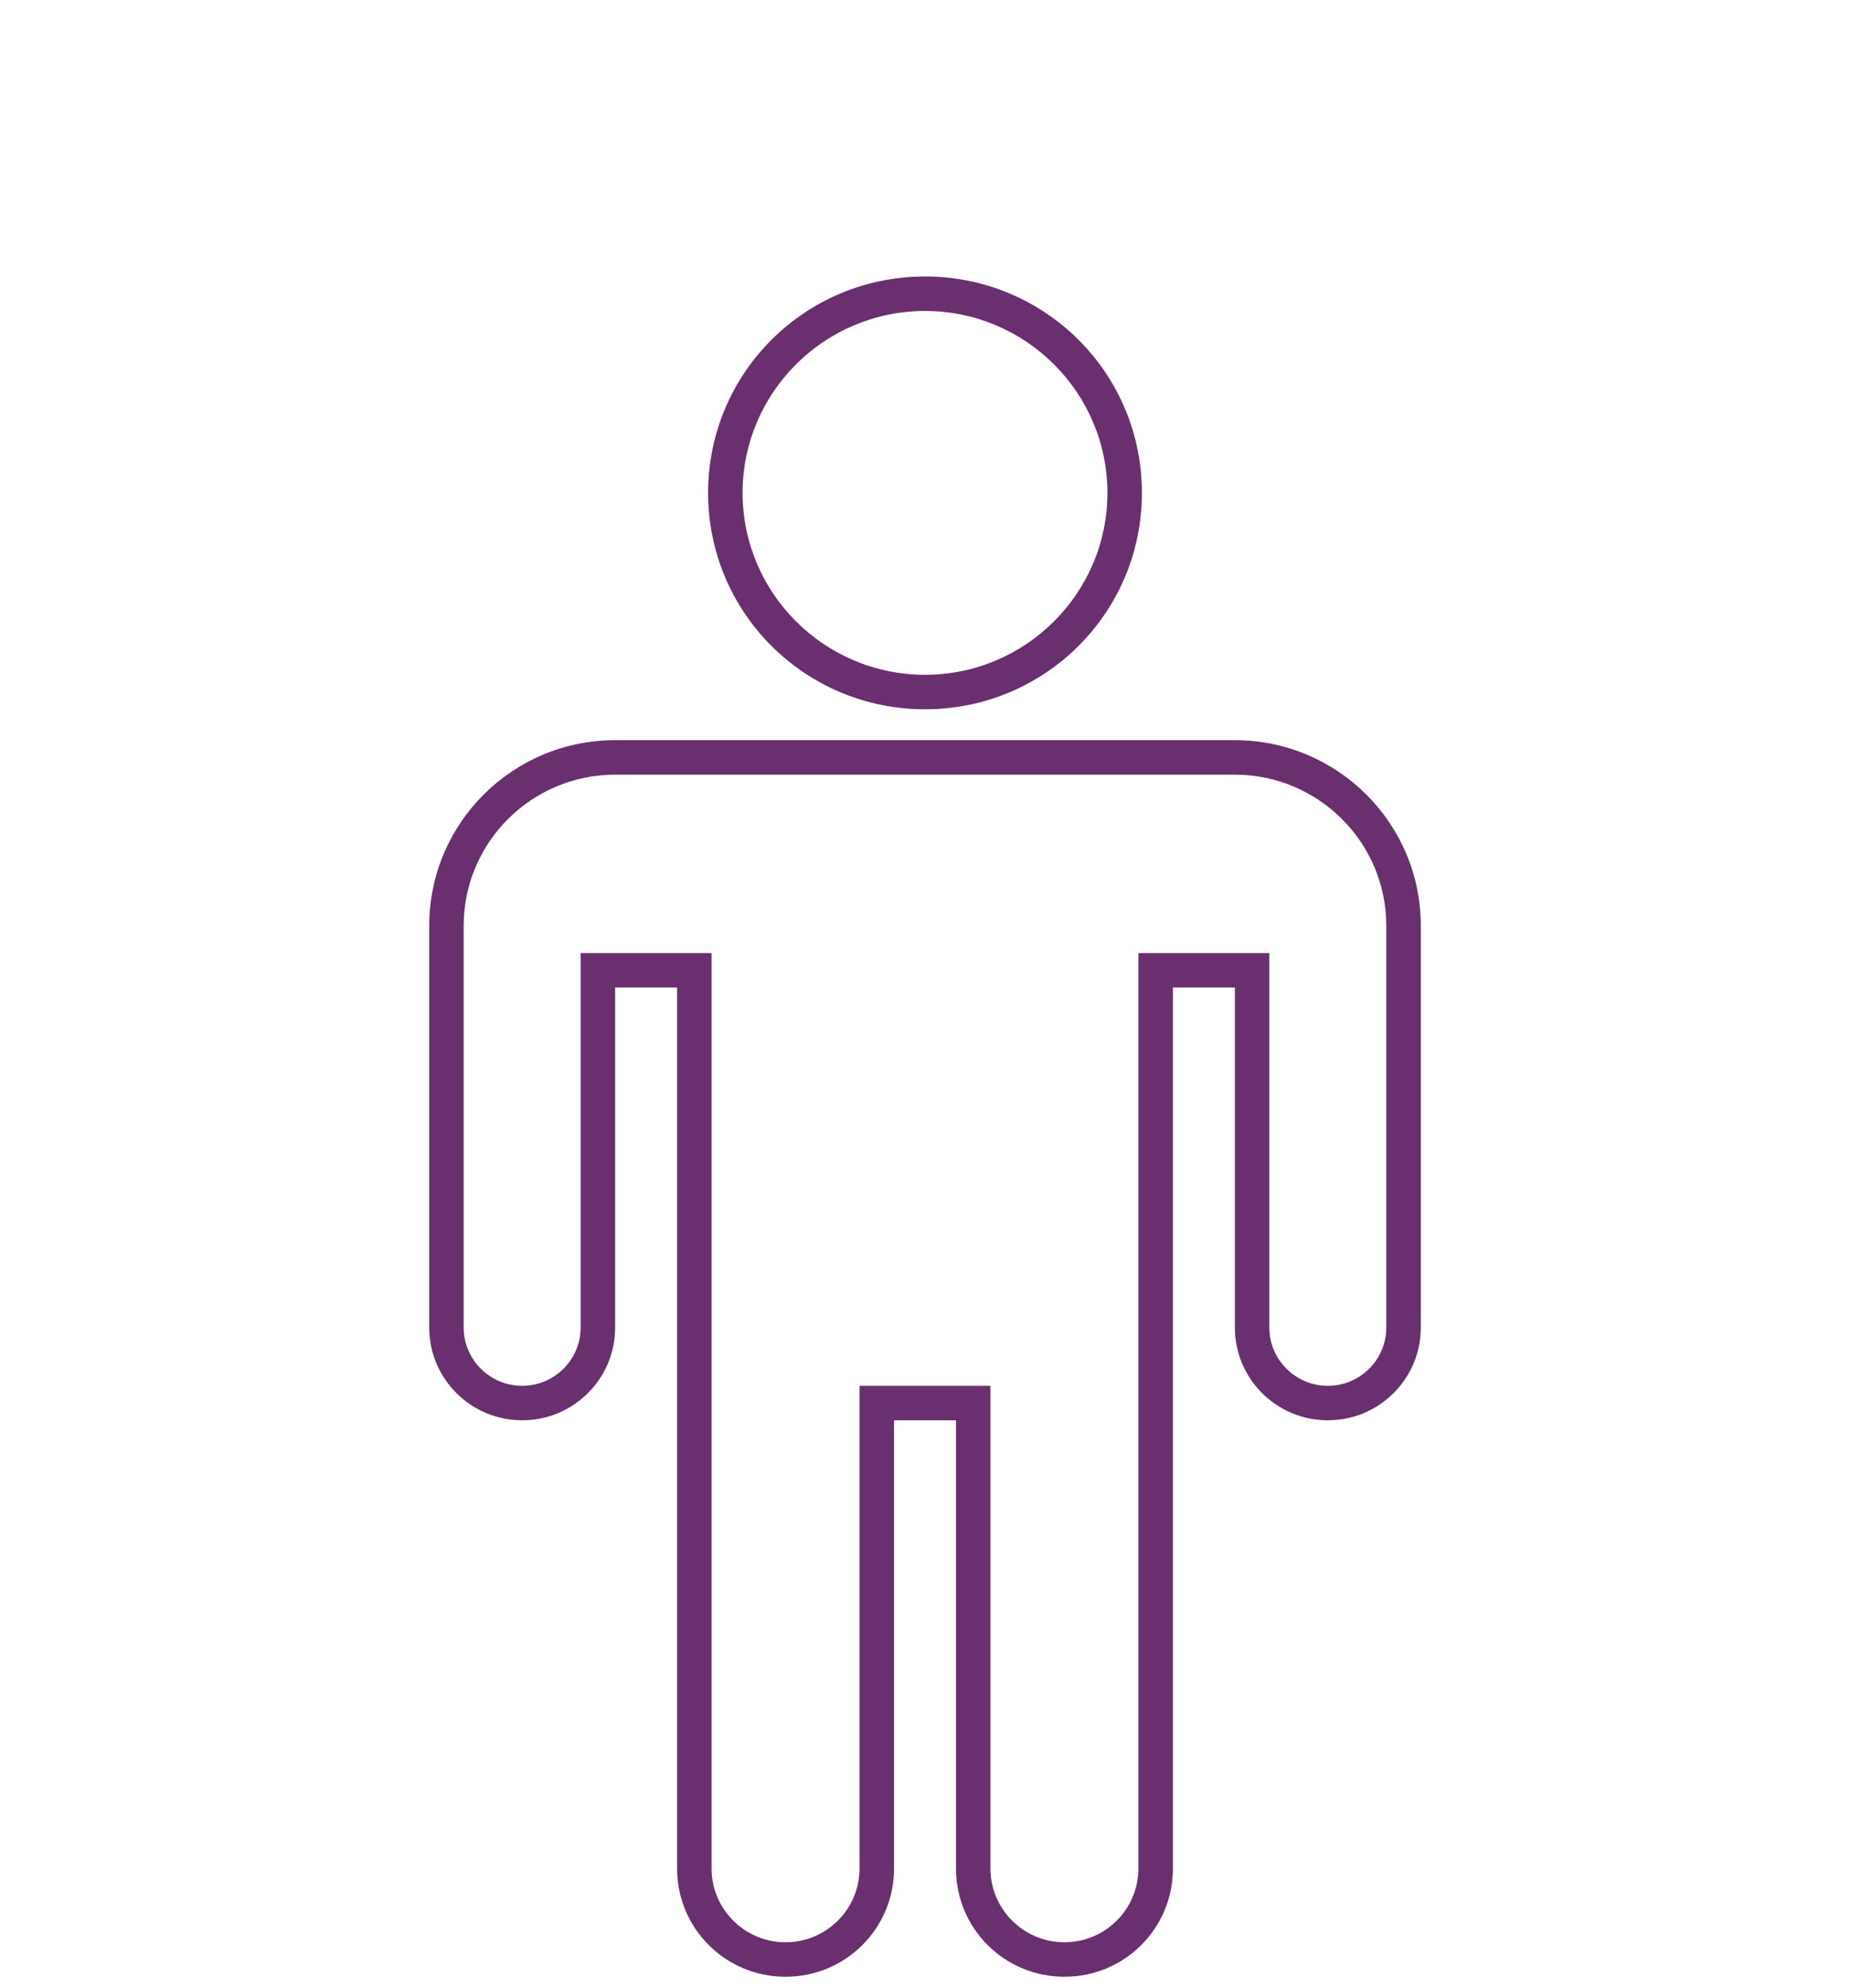 <?xml version="1.0" encoding="utf-8"?>
<!-- Generator: Adobe Illustrator 16.0.0, SVG Export Plug-In . SVG Version: 6.00 Build 0)  -->
<!DOCTYPE svg PUBLIC "-//W3C//DTD SVG 1.1//EN" "http://www.w3.org/Graphics/SVG/1.1/DTD/svg11.dtd">
<svg version="1.1" id="Layer_1" xmlns="http://www.w3.org/2000/svg" xmlns:xlink="http://www.w3.org/1999/xlink" x="0px" y="0px"
	 width="160.979px" height="172.979px" viewBox="0 0 160.979 172.979" enable-background="new 0 0 160.979 172.979"
	 xml:space="preserve">
<g>
	<path fill="#6A2F6F" d="M80.49,27.054c8.752,0,15.873,7.1,15.873,15.826c0,8.728-7.121,15.827-15.873,15.827
		c-8.753,0-15.873-7.1-15.873-15.827C64.617,34.153,71.737,27.054,80.49,27.054 M107.451,67.396c7.267,0,13.178,5.894,13.178,13.138
		v34.964c0,2.795-2.282,5.068-5.088,5.068c-2.807,0-5.09-2.273-5.09-5.068V85.913v-3h-3h-5.392h-3v3v76.651
		c0,3.537-2.888,6.414-6.437,6.414c-3.55,0-6.438-2.877-6.438-6.414v-38.998v-3h-3h-5.392h-3v3v38.998
		c0,3.537-2.888,6.414-6.437,6.414c-3.55,0-6.438-2.877-6.438-6.414V85.913v-3h-3h-5.393h-3v3v29.585
		c0,2.795-2.282,5.068-5.088,5.068s-5.088-2.273-5.088-5.068V80.534c0-7.244,5.91-13.138,13.176-13.138H107.451 M80.49,24.054
		c-10.447,0-18.873,8.404-18.873,18.826s8.426,18.827,18.873,18.827s18.873-8.405,18.873-18.827S90.938,24.054,80.49,24.054
		L80.49,24.054z M107.451,64.396H53.527c-8.93,0-16.176,7.229-16.176,16.138v34.964c0,4.454,3.623,8.068,8.088,8.068
		c4.466,0,8.088-3.614,8.088-8.068V85.913h5.393v76.651c0,5.211,4.213,9.414,9.438,9.414c5.224,0,9.437-4.203,9.437-9.414v-38.998
		h5.392v38.998c0,5.211,4.213,9.414,9.438,9.414c5.224,0,9.437-4.203,9.437-9.414V85.913h5.392v29.585
		c0,4.454,3.623,8.068,8.09,8.068c4.465,0,8.088-3.614,8.088-8.068V80.534C123.629,71.625,116.383,64.396,107.451,64.396
		L107.451,64.396z"/>
</g>
</svg>
